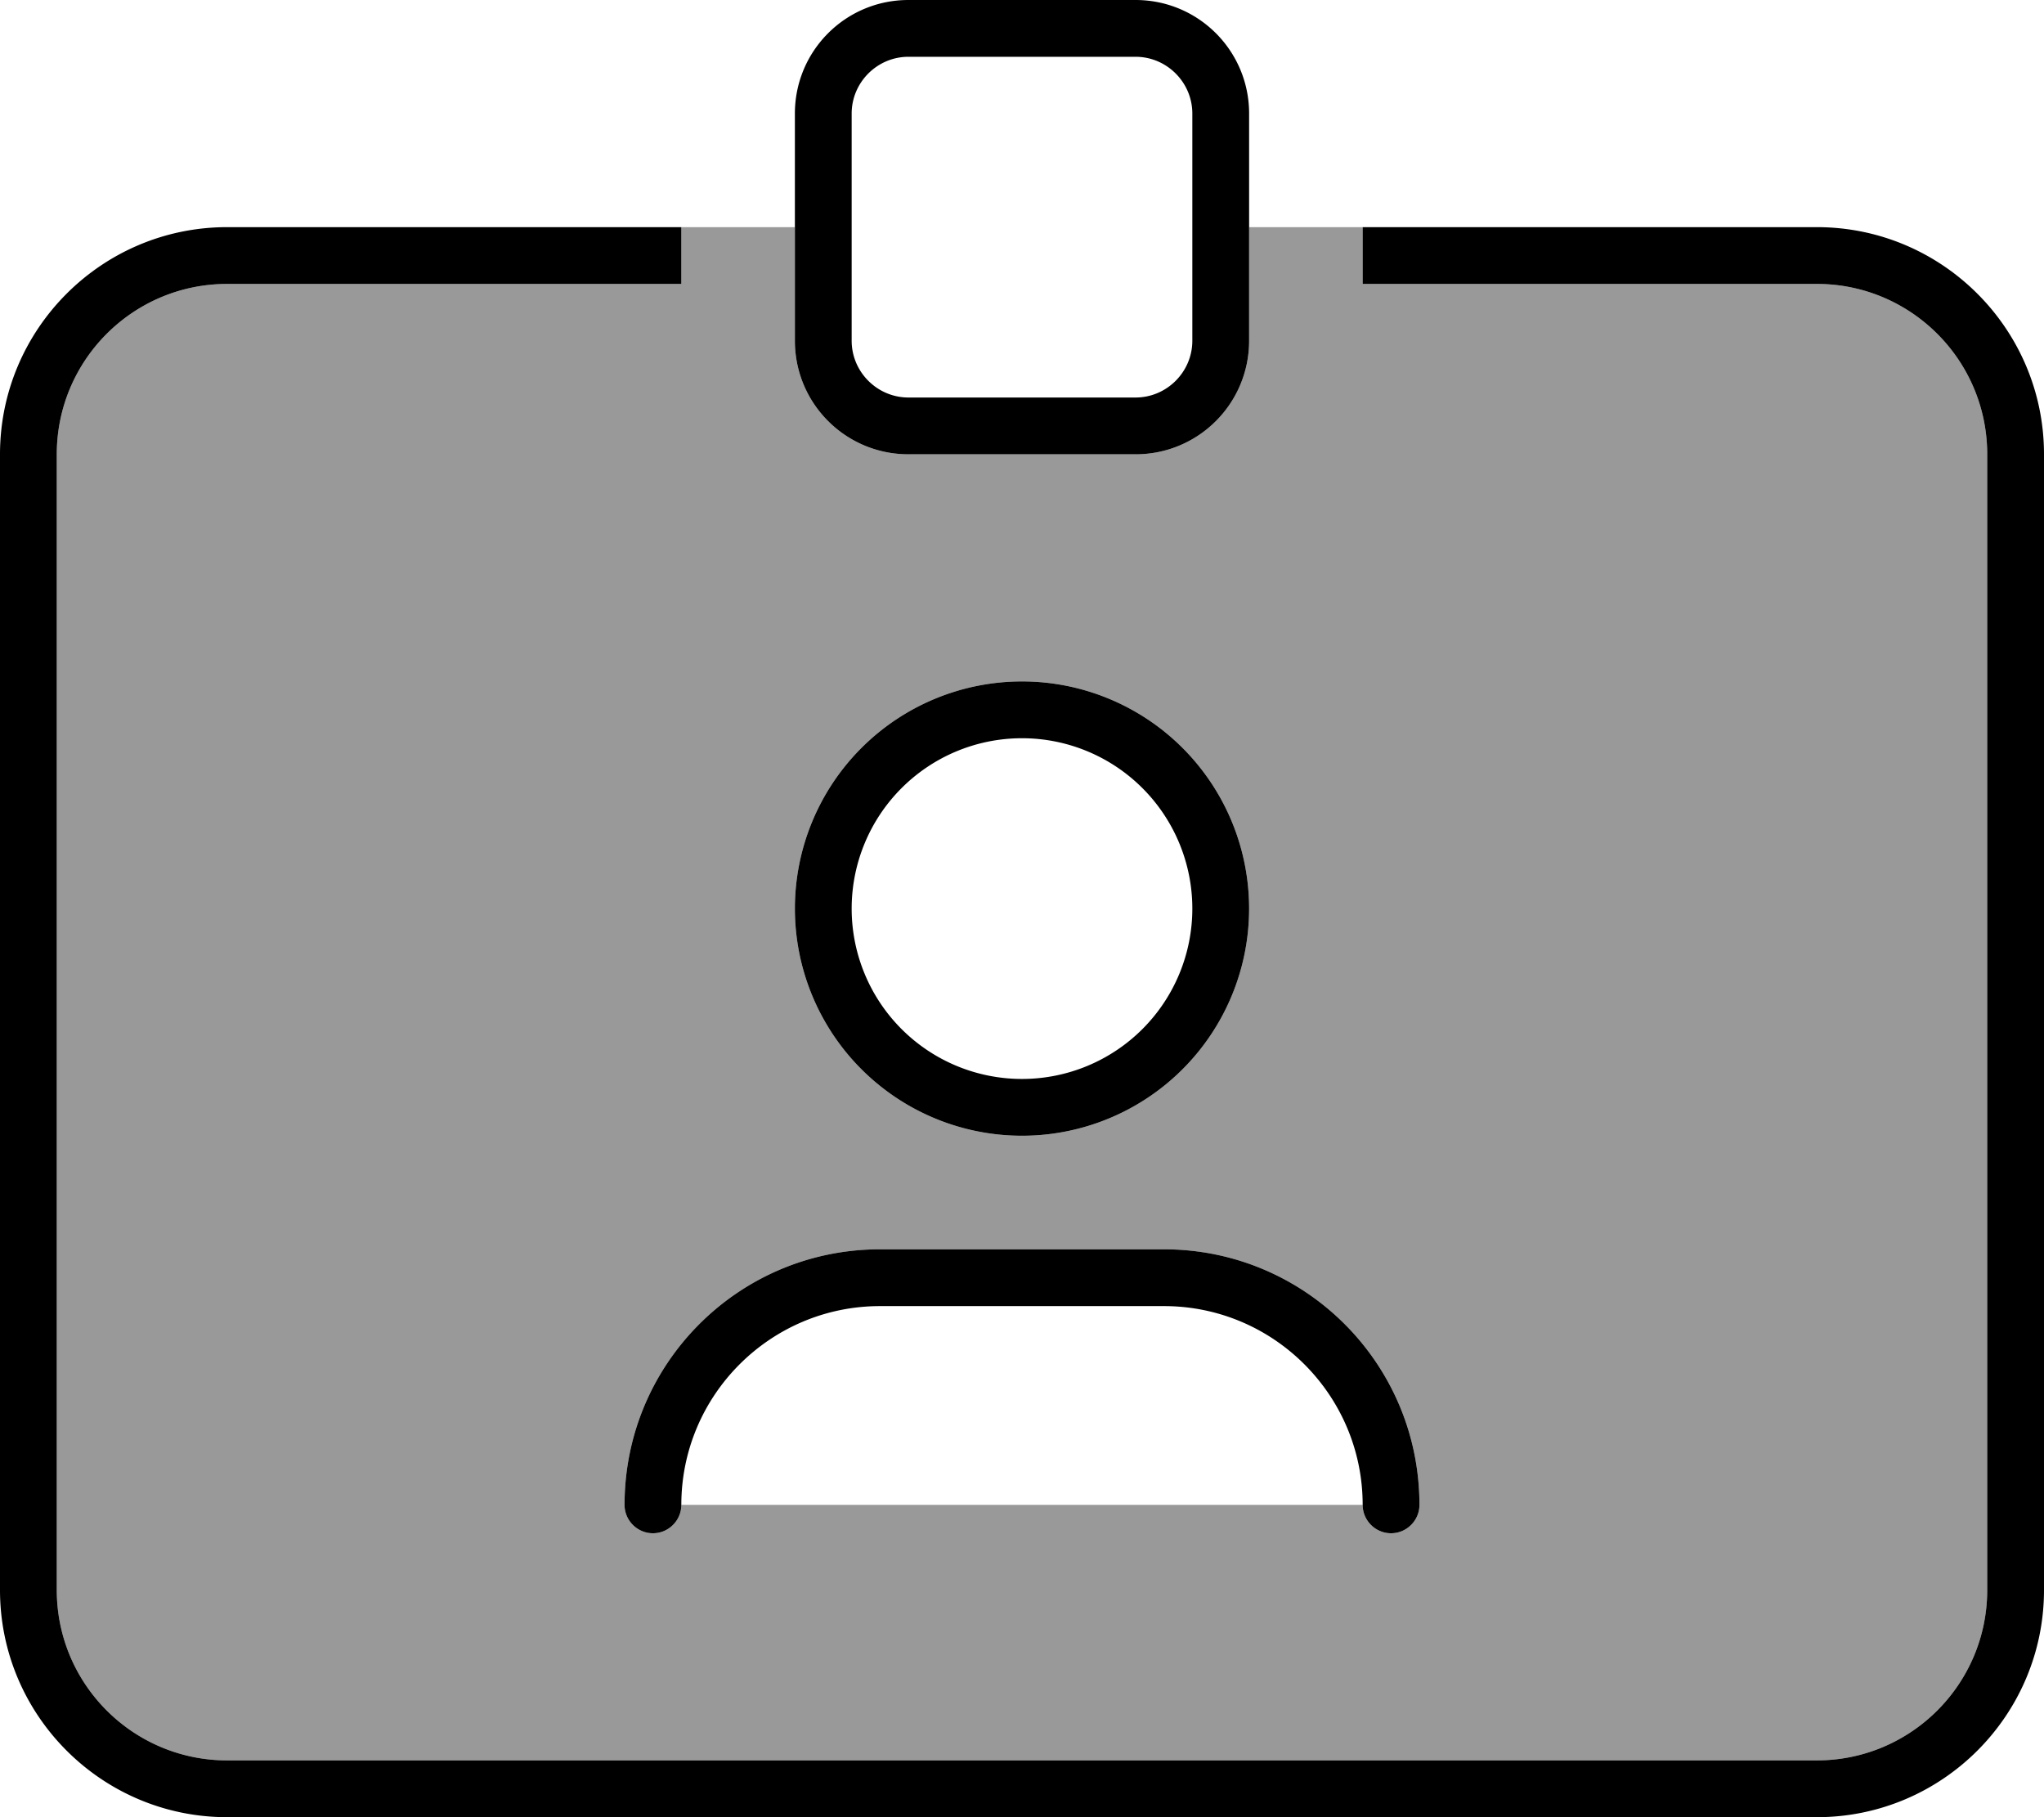 <svg xmlns="http://www.w3.org/2000/svg" viewBox="0 0 576 512"><!--! Font Awesome Pro 6.7.2 by @fontawesome - https://fontawesome.com License - https://fontawesome.com/license (Commercial License) Copyright 2024 Fonticons, Inc. --><defs><style>.fa-secondary{opacity:.4}</style></defs><path class="fa-secondary" d="M16 128c0-26.5 21.5-48 48-48l128 0 0-16 32 0 0 32c0 17.7 14.3 32 32 32l64 0c17.7 0 32-14.3 32-32l0-32 32 0 0 16 128 0c26.5 0 48 21.5 48 48l0 320c0 26.5-21.5 48-48 48L64 496c-26.5 0-48-21.5-48-48l0-320zM176 424c0 4.4 3.6 8 8 8s8-3.6 8-8l192 0c0 4.4 3.6 8 8 8s8-3.6 8-8c0-39.8-32.2-72-72-72l-80 0c-39.8 0-72 32.2-72 72zm48-168a64 64 0 1 0 128 0 64 64 0 1 0 -128 0z"/><path class="fa-primary" d="M256 16l64 0c8.8 0 16 7.2 16 16l0 64c0 8.8-7.2 16-16 16l-64 0c-8.8 0-16-7.2-16-16l0-64c0-8.8 7.2-16 16-16zM224 32l0 64c0 17.7 14.3 32 32 32l64 0c17.7 0 32-14.3 32-32l0-64c0-17.7-14.3-32-32-32L256 0c-17.7 0-32 14.3-32 32zM192 64L64 64C28.7 64 0 92.7 0 128L0 448c0 35.3 28.7 64 64 64l448 0c35.3 0 64-28.7 64-64l0-320c0-35.3-28.7-64-64-64L384 64l0 16 128 0c26.5 0 48 21.5 48 48l0 320c0 26.5-21.5 48-48 48L64 496c-26.5 0-48-21.5-48-48l0-320c0-26.5 21.5-48 48-48l128 0 0-16zm48 192a48 48 0 1 1 96 0 48 48 0 1 1 -96 0zm112 0a64 64 0 1 0 -128 0 64 64 0 1 0 128 0zM192 424c0-30.9 25.1-56 56-56l80 0c30.9 0 56 25.1 56 56c0 4.4 3.6 8 8 8s8-3.6 8-8c0-39.8-32.2-72-72-72l-80 0c-39.8 0-72 32.2-72 72c0 4.4 3.6 8 8 8s8-3.6 8-8z"/></svg>